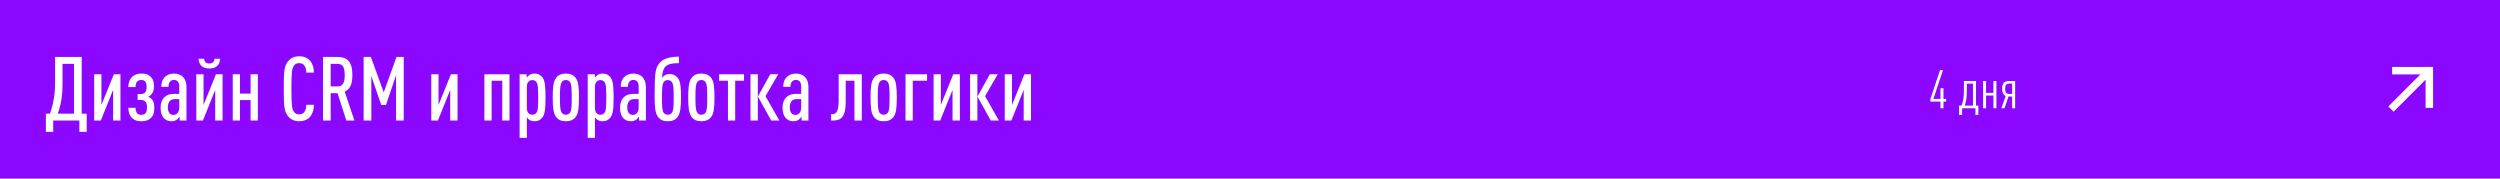 <?xml version="1.0" encoding="UTF-8"?> <svg xmlns="http://www.w3.org/2000/svg" width="1120" height="80" viewBox="0 0 1120 80" fill="none"><rect width="1120" height="80" fill="#8B07FF"></rect><path d="M38.84 59.08H35.56V54H23.84V59.08H20.56V50.92H22.36C23.8 47.08 24.68 42.56 24.68 36.96V25.52H36.6V50.92H38.84V59.08ZM33.16 50.92V28.6H28V37.72C28 42.88 27.28 47.16 25.88 50.92H33.16ZM53.962 54H50.682V40.28L45.162 54H42.202V33.28H45.442V47L51.002 33.28H53.962V54ZM69.13 48.36C69.13 50.76 68.61 51.92 67.37 53.08C66.49 53.88 65.17 54.32 63.29 54.32C61.49 54.32 60.21 53.88 59.25 52.96C58.09 51.92 57.53 50.28 57.49 48.28H60.73C60.73 49.36 60.97 50.28 61.57 50.88C61.93 51.24 62.57 51.44 63.29 51.44C64.09 51.44 64.65 51.2 65.05 50.84C65.61 50.32 65.85 49.52 65.85 48.16C65.85 46.56 65.57 45.88 64.97 45.36C64.49 44.96 64.01 44.8 63.17 44.8H61.65V42.12H63.13C63.93 42.12 64.49 41.92 64.89 41.56C65.41 41.04 65.69 40.36 65.69 38.96C65.69 37.72 65.49 36.96 64.93 36.4C64.57 36.04 64.05 35.84 63.29 35.84C62.53 35.84 61.89 36.08 61.53 36.44C60.93 37.04 60.73 37.92 60.73 39H57.49C57.53 37.08 58.05 35.56 59.13 34.48C60.09 33.56 61.45 32.96 63.29 32.96C65.17 32.96 66.41 33.28 67.37 34.24C68.49 35.28 68.97 36.56 68.97 38.72C68.97 40.48 68.57 41.32 67.89 42.2C67.53 42.64 67.01 43.04 66.45 43.32C67.01 43.6 67.49 43.96 67.89 44.32C68.77 45.2 69.13 46.16 69.13 48.36ZM83.544 54H80.464V52.16C80.144 52.72 79.664 53.24 79.264 53.56C78.624 54.04 77.944 54.32 76.824 54.32C75.304 54.32 74.224 53.84 73.264 52.76C72.464 51.84 71.944 50.28 71.944 48.12C71.944 46.2 72.584 44.52 73.784 43.44C74.824 42.52 76.024 42.04 78.184 42.04H80.304V38.76C80.304 36.84 79.464 35.8 77.864 35.8C77.144 35.8 76.664 36.08 76.264 36.48C75.704 37.08 75.504 37.76 75.504 38.88H72.264C72.264 37.28 72.624 35.72 73.864 34.48C74.784 33.56 76.264 32.96 77.864 32.96C79.544 32.96 80.944 33.44 81.904 34.4C82.904 35.44 83.544 36.84 83.544 38.96V54ZM80.304 48.24V44.4H78.464C77.464 44.4 76.784 44.56 76.144 45.16C75.544 45.72 75.184 46.88 75.184 48C75.184 50.16 76.024 51.48 77.704 51.48C79.264 51.48 80.304 50.16 80.304 48.24ZM99.704 54H96.424V40.28L90.904 54H87.944V33.28H91.184V47L96.744 33.28H99.704V54ZM98.624 26.32C98.424 29.48 96.464 30.68 93.784 30.68C91.104 30.68 89.144 29.48 88.944 26.32H91.424C91.584 27.8 92.464 28.44 93.784 28.44C95.104 28.44 95.984 27.8 96.144 26.32H98.624ZM115.512 54H112.272V44.84H107.512V54H104.272V33.28H107.512V41.92H112.272V33.28H115.512V54ZM140.634 46.96C140.594 49.36 139.874 51.48 138.474 52.76C137.354 53.76 135.954 54.32 134.074 54.32C131.834 54.32 130.274 53.48 129.194 52.24C127.314 50.08 127.114 47.64 127.114 39.76C127.114 31.88 127.314 29.44 129.194 27.28C130.274 26.04 131.834 25.2 134.074 25.2C136.074 25.2 137.474 25.8 138.594 26.88C139.914 28.16 140.594 30.2 140.634 32.52H137.234C137.194 31.32 136.994 30.12 136.314 29.28C135.874 28.72 135.154 28.28 134.074 28.28C132.954 28.28 132.194 28.72 131.714 29.36C130.714 30.72 130.554 33 130.554 39.76C130.554 46.52 130.714 48.8 131.714 50.16C132.194 50.8 132.954 51.24 134.074 51.24C135.154 51.24 135.874 50.8 136.314 50.24C136.954 49.4 137.194 48.16 137.234 46.96H140.634ZM158.788 54H155.148L151.228 41.76H148.148V54H144.708V25.52H151.148C155.468 25.52 157.868 27.4 157.868 33.64C157.868 37.6 156.908 39.92 154.428 41.08L158.788 54ZM154.428 33.64C154.428 30.6 153.828 28.6 151.188 28.6H148.148V38.72H151.188C153.828 38.72 154.428 36.68 154.428 33.64ZM180.872 54H177.432V33.72L172.912 47.04H170.792L166.352 34.04V54H162.912V25.52H166.152L171.912 41.36L177.632 25.52H180.872V54ZM204.978 54H201.698V40.28L196.178 54H193.218V33.28H196.458V47L202.018 33.28H204.978V54ZM228.247 54H225.007V36.16H220.247V54H217.007V33.28H228.247V54ZM244.388 43.64C244.388 48.44 244.188 51.2 242.868 52.76C241.948 53.84 240.948 54.32 239.428 54.32C238.588 54.32 237.868 54.12 237.188 53.72C236.788 53.44 236.348 53 236.028 52.56V61.76H232.788V33.28H235.948V34.88C236.148 34.44 236.828 33.88 237.188 33.6C237.868 33.16 238.628 32.96 239.428 32.96C240.868 32.96 241.948 33.4 242.868 34.48C244.188 36.04 244.388 38.84 244.388 43.64ZM241.108 43.64C241.108 39.36 240.988 37.6 240.268 36.72C239.868 36.2 239.268 35.88 238.508 35.88C237.828 35.88 237.268 36.08 236.828 36.52C236.308 37.04 236.028 37.76 236.028 38.88V48.36C236.028 49.48 236.308 50.24 236.828 50.76C237.268 51.2 237.828 51.4 238.508 51.4C239.268 51.4 239.868 51.08 240.268 50.56C240.988 49.68 241.108 47.92 241.108 43.64ZM259.377 43.64C259.377 47.84 259.177 50.76 257.897 52.4C256.857 53.8 255.337 54.32 253.497 54.32C251.657 54.32 250.177 53.8 249.137 52.4C247.857 50.76 247.617 47.84 247.617 43.64C247.617 39.44 247.857 36.52 249.137 34.88C250.177 33.48 251.657 32.96 253.497 32.96C255.337 32.96 256.857 33.48 257.897 34.88C259.177 36.52 259.377 39.44 259.377 43.64ZM256.137 43.64C256.137 39.92 256.097 37.76 255.337 36.72C254.937 36.16 254.257 35.84 253.497 35.84C252.737 35.84 252.097 36.16 251.697 36.72C250.937 37.76 250.857 39.92 250.857 43.64C250.857 47.36 250.937 49.48 251.697 50.52C252.097 51.08 252.737 51.4 253.497 51.4C254.257 51.4 254.937 51.08 255.337 50.52C256.097 49.48 256.137 47.36 256.137 43.64ZM274.896 43.64C274.896 48.44 274.696 51.2 273.376 52.76C272.456 53.84 271.456 54.32 269.936 54.32C269.096 54.32 268.376 54.12 267.696 53.72C267.296 53.44 266.856 53 266.536 52.56V61.76H263.296V33.28H266.456V34.88C266.656 34.44 267.336 33.88 267.696 33.6C268.376 33.16 269.136 32.96 269.936 32.96C271.376 32.96 272.456 33.4 273.376 34.48C274.696 36.04 274.896 38.84 274.896 43.64ZM271.616 43.64C271.616 39.36 271.496 37.6 270.776 36.72C270.376 36.2 269.776 35.88 269.016 35.88C268.336 35.88 267.776 36.08 267.336 36.52C266.816 37.04 266.536 37.76 266.536 38.88V48.36C266.536 49.48 266.816 50.24 267.336 50.76C267.776 51.2 268.336 51.4 269.016 51.4C269.776 51.4 270.376 51.08 270.776 50.56C271.496 49.68 271.616 47.92 271.616 43.64ZM289.364 54H286.284V52.16C285.964 52.72 285.484 53.24 285.084 53.56C284.444 54.04 283.764 54.32 282.644 54.32C281.124 54.32 280.044 53.84 279.084 52.76C278.284 51.84 277.764 50.28 277.764 48.12C277.764 46.2 278.404 44.52 279.604 43.44C280.644 42.52 281.844 42.04 284.004 42.04H286.124V38.76C286.124 36.84 285.284 35.8 283.684 35.8C282.964 35.8 282.484 36.08 282.084 36.48C281.524 37.08 281.324 37.76 281.324 38.88H278.084C278.084 37.28 278.444 35.72 279.684 34.48C280.604 33.56 282.084 32.96 283.684 32.96C285.364 32.96 286.764 33.44 287.724 34.4C288.724 35.44 289.364 36.84 289.364 38.96V54ZM286.124 48.24V44.4H284.284C283.284 44.4 282.604 44.56 281.964 45.16C281.364 45.72 281.004 46.88 281.004 48C281.004 50.16 281.844 51.48 283.524 51.48C285.084 51.48 286.124 50.16 286.124 48.24ZM305.084 43.64C305.084 47.8 304.844 50.76 303.564 52.4C302.524 53.8 301.044 54.32 299.164 54.32C297.324 54.32 295.844 53.8 294.804 52.4C293.524 50.76 293.284 47.76 293.284 43.64C293.284 33.16 293.524 31.2 294.924 28.96C296.484 26.4 299.524 25.48 304.164 25.36V28.28C301.004 28.32 298.924 28.72 297.844 30.16C296.964 31.36 296.724 32.84 296.524 34.92C297.284 33.8 298.564 33.16 300.004 33.16C301.284 33.16 302.444 33.52 303.484 34.72C304.844 36.24 305.084 38.88 305.084 43.64ZM301.804 43.64C301.804 39.88 301.764 37.76 301.004 36.76C300.604 36.2 299.964 35.88 299.164 35.88C298.404 35.88 297.764 36.2 297.364 36.76C296.604 37.76 296.564 39.88 296.564 43.64C296.564 47.4 296.604 49.52 297.364 50.52C297.764 51.08 298.404 51.4 299.164 51.4C299.964 51.4 300.604 51.08 301.004 50.52C301.764 49.52 301.804 47.4 301.804 43.64ZM320.08 43.64C320.08 47.84 319.88 50.76 318.6 52.4C317.56 53.8 316.04 54.32 314.2 54.32C312.36 54.32 310.88 53.8 309.84 52.4C308.56 50.76 308.32 47.84 308.32 43.64C308.32 39.44 308.56 36.52 309.84 34.88C310.88 33.48 312.36 32.96 314.2 32.96C316.04 32.96 317.56 33.48 318.6 34.88C319.88 36.52 320.08 39.44 320.08 43.64ZM316.84 43.64C316.84 39.92 316.8 37.76 316.04 36.72C315.64 36.16 314.96 35.84 314.2 35.84C313.44 35.84 312.8 36.16 312.4 36.72C311.64 37.76 311.56 39.92 311.56 43.64C311.56 47.36 311.64 49.48 312.4 50.52C312.8 51.08 313.44 51.4 314.2 51.4C314.96 51.4 315.64 51.08 316.04 50.52C316.8 49.48 316.84 47.36 316.84 43.64ZM333.323 36.16H329.363V54H326.123V36.16H322.163V33.28H333.323V36.16ZM349.145 54H345.505L339.545 43.24L345.065 33.28H348.625L342.945 43.08L349.145 54ZM339.505 54H336.225V33.28H339.505V54ZM362.177 54H359.097V52.16C358.777 52.72 358.297 53.24 357.897 53.56C357.257 54.04 356.577 54.32 355.457 54.32C353.937 54.32 352.857 53.84 351.897 52.76C351.097 51.84 350.577 50.28 350.577 48.12C350.577 46.2 351.217 44.52 352.417 43.44C353.457 42.52 354.657 42.04 356.817 42.04H358.937V38.76C358.937 36.84 358.097 35.8 356.497 35.8C355.777 35.8 355.297 36.08 354.897 36.48C354.337 37.08 354.137 37.76 354.137 38.88H350.897C350.897 37.28 351.257 35.72 352.497 34.48C353.417 33.56 354.897 32.96 356.497 32.96C358.177 32.96 359.577 33.44 360.537 34.4C361.537 35.44 362.177 36.84 362.177 38.96V54ZM358.937 48.24V44.4H357.097C356.097 44.4 355.417 44.56 354.777 45.16C354.177 45.72 353.817 46.88 353.817 48C353.817 50.16 354.657 51.48 356.337 51.48C357.897 51.48 358.937 50.16 358.937 48.24ZM386.078 54H382.798V36.16H378.878V45.72C378.878 52.28 376.838 54 373.318 54H372.318V51.12H372.798C374.158 51.12 375.718 50.72 375.718 45.12V33.28H386.078V54ZM401.759 43.64C401.759 47.84 401.559 50.76 400.279 52.4C399.239 53.8 397.719 54.32 395.879 54.32C394.039 54.32 392.559 53.8 391.519 52.4C390.239 50.76 389.999 47.84 389.999 43.64C389.999 39.44 390.239 36.52 391.519 34.88C392.559 33.48 394.039 32.96 395.879 32.96C397.719 32.96 399.239 33.48 400.279 34.88C401.559 36.52 401.759 39.44 401.759 43.64ZM398.519 43.64C398.519 39.92 398.479 37.76 397.719 36.72C397.319 36.16 396.639 35.84 395.879 35.84C395.119 35.84 394.479 36.16 394.079 36.72C393.319 37.76 393.239 39.92 393.239 43.64C393.239 47.36 393.319 49.48 394.079 50.52C394.479 51.08 395.119 51.4 395.879 51.4C396.639 51.4 397.319 51.08 397.719 50.52C398.479 49.48 398.519 47.36 398.519 43.64ZM415.318 33.28V36.16H408.918V54H405.678V33.28H415.318ZM430.017 54H426.737V40.28L421.217 54H418.257V33.28H421.497V47L427.057 33.28H430.017V54ZM447.505 54H443.865L437.905 43.24L443.425 33.28H446.985L441.305 43.08L447.505 54ZM437.865 54H434.585V33.28H437.865V54ZM461.892 54H458.612V40.28L453.092 54H450.132V33.28H453.372V47L458.932 33.28H461.892V54Z" fill="white"></path><path d="M871.872 45.524H870.672V48.5H869.328V45.524H864.816V44.324L869.136 31.412H870.456L866.16 44.324H869.328V39.548H870.672V44.324H871.872V45.524ZM886.312 51.476H884.992V48.5H879.016V51.476H877.672V47.3H878.752C879.496 45.452 879.832 43.94 879.832 40.364V36.284H885.256V47.3H886.312V51.476ZM883.888 47.3V37.484H881.128V40.484C881.128 44.084 880.864 45.476 880.168 47.3H883.888ZM894.386 48.5H893.042V42.812H889.754V48.5H888.41V36.284H889.754V41.612H893.042V36.284H894.386V48.5ZM902.786 48.5H901.442V43.244H899.81L898.01 48.5H896.594L898.562 43.004C897.434 42.476 896.954 41.396 896.954 39.764C896.954 37.484 897.842 36.284 899.954 36.284H902.786V48.5ZM901.442 42.068V37.46H900.002C898.778 37.46 898.298 38.18 898.298 39.764C898.298 41.3 898.802 42.068 900.002 42.068H901.442Z" fill="white"></path><path d="M1086.67 35.69L1072.33 50.035L1069.97 47.678L1084.32 33.333H1071.67V30H1090.01V48.333H1086.67L1086.67 35.69Z" fill="white"></path></svg> 